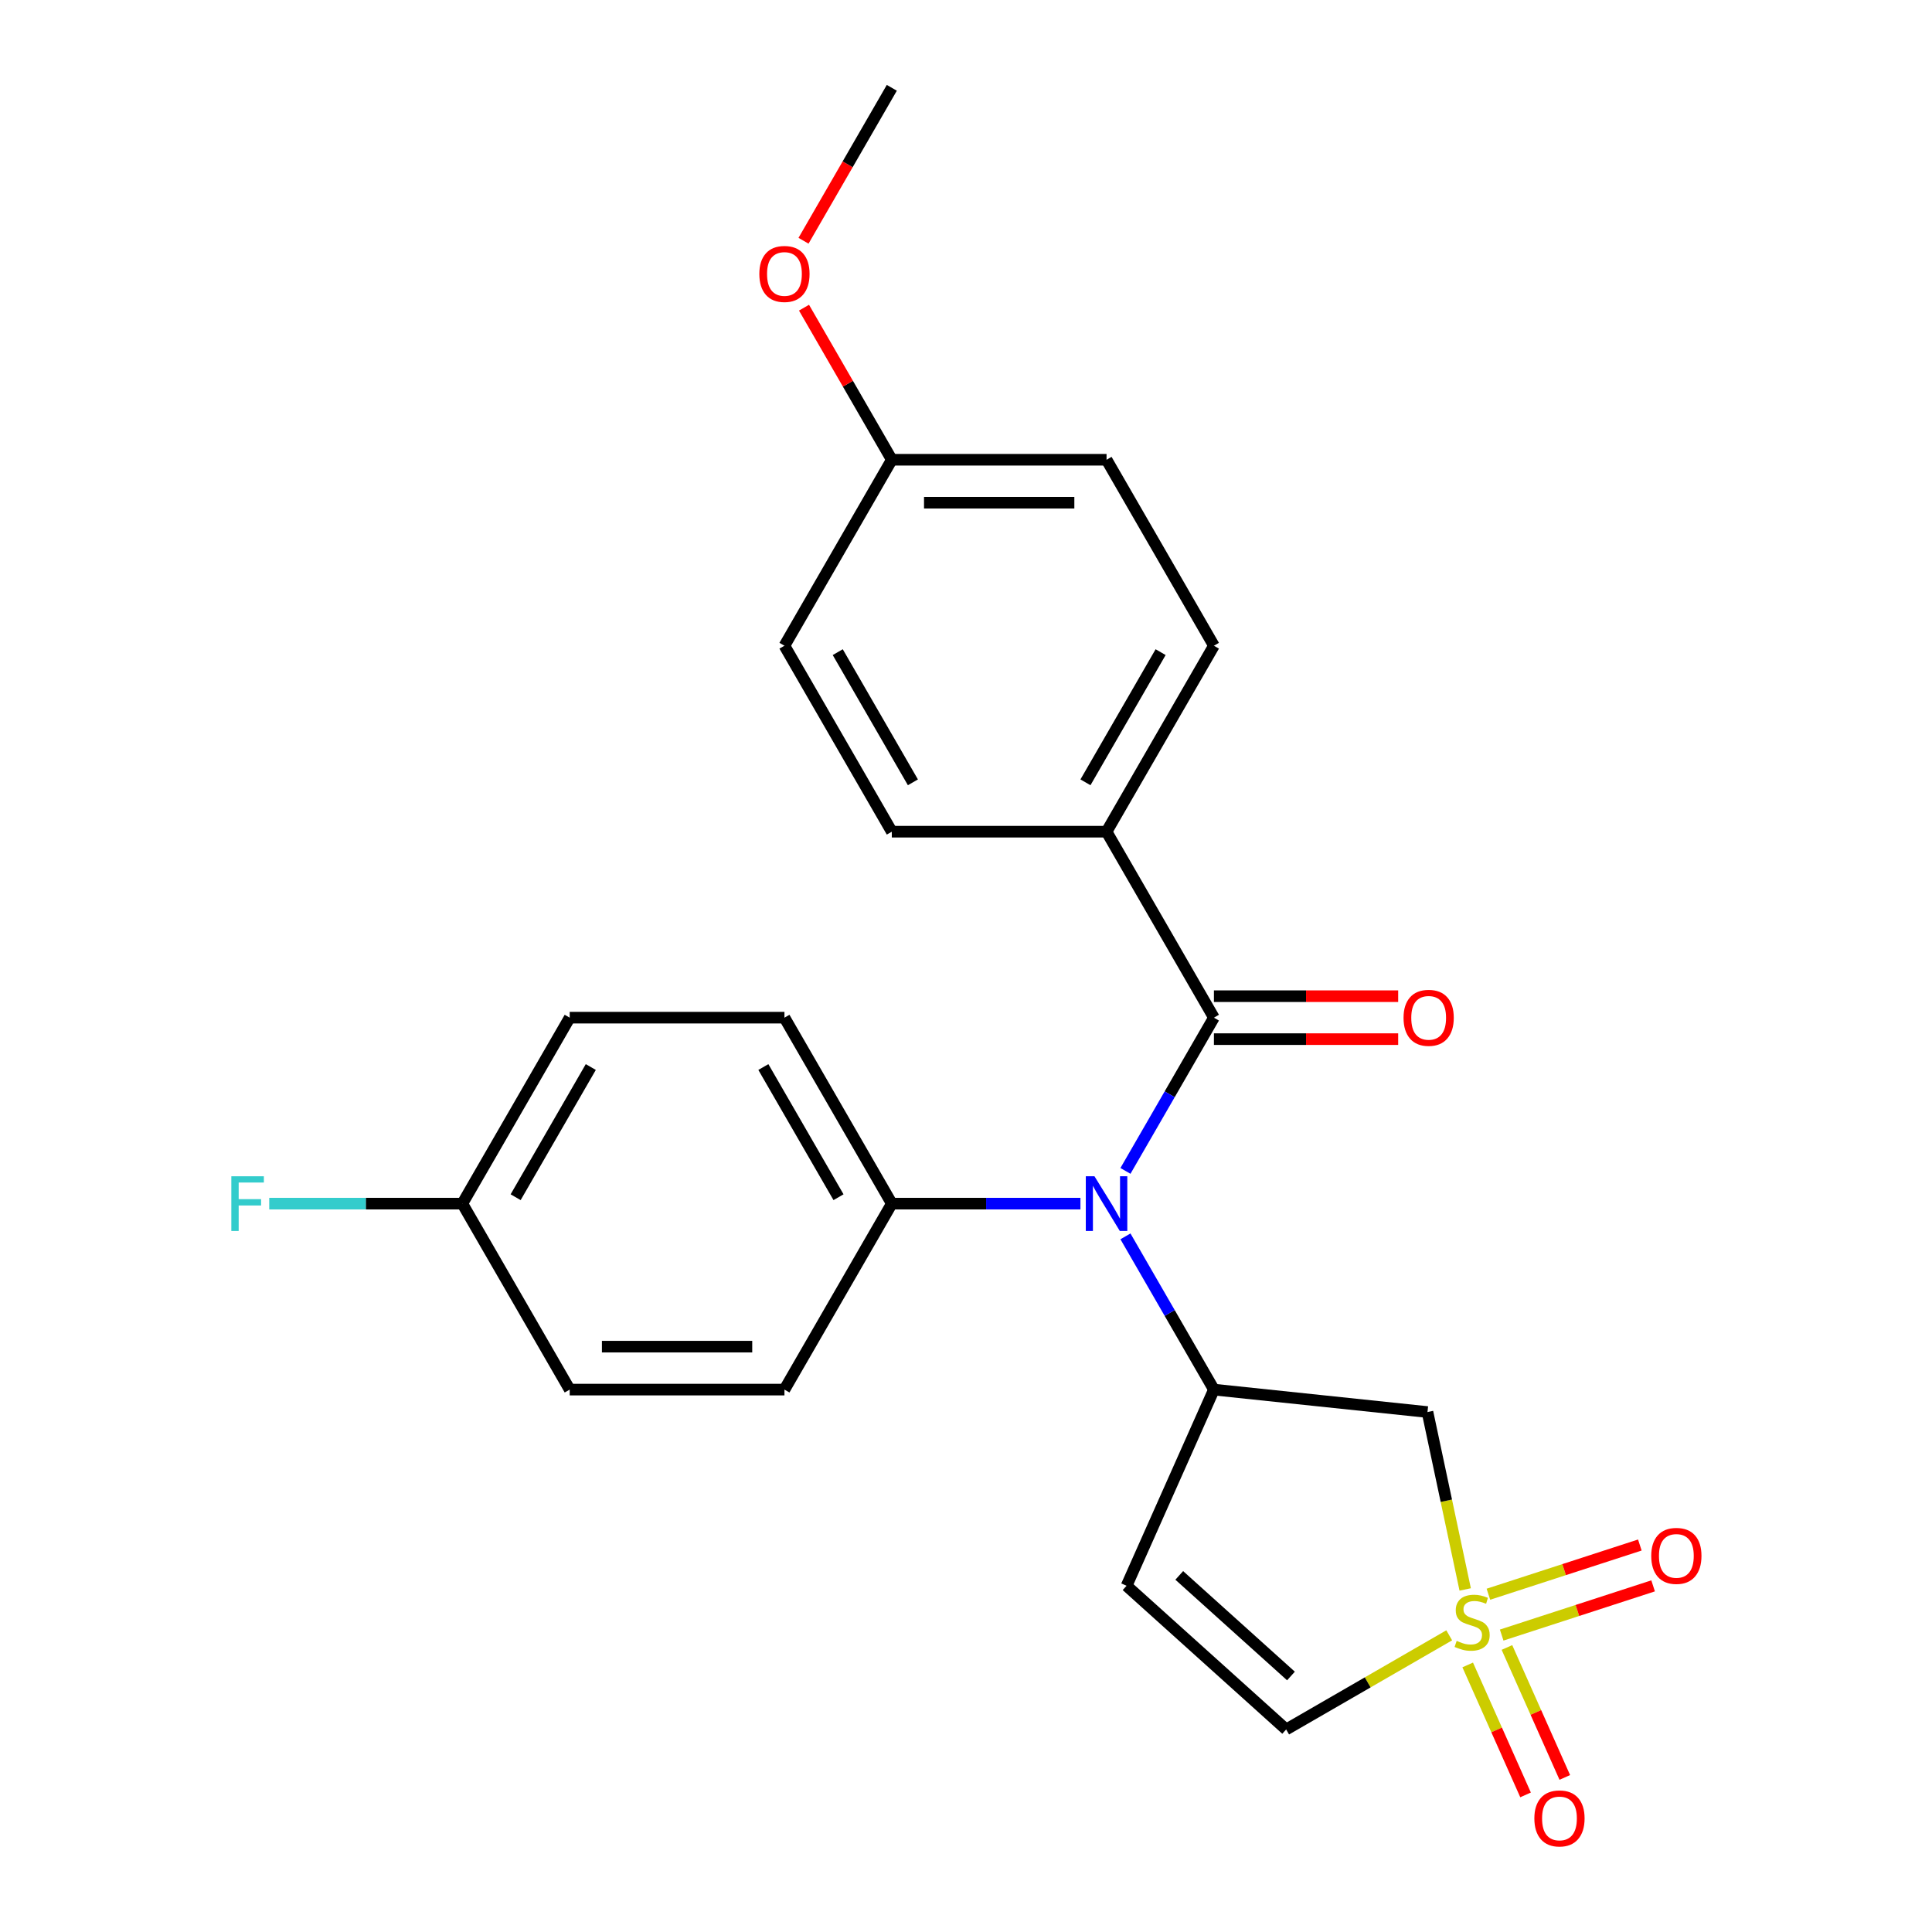 <?xml version='1.0' encoding='iso-8859-1'?>
<svg version='1.1' baseProfile='full'
              xmlns='http://www.w3.org/2000/svg'
                      xmlns:rdkit='http://www.rdkit.org/xml'
                      xmlns:xlink='http://www.w3.org/1999/xlink'
                  xml:space='preserve'
width='1000px' height='1000px' viewBox='0 0 1000 1000'>
<!-- END OF HEADER -->
<rect style='opacity:1.0;fill:#FFFFFF;stroke:none' width='1000' height='1000' x='0' y='0'> </rect>
<path class='bond-3' d='M 758.38,822.693 L 748.621,776.782' style='fill:none;fill-rule:evenodd;stroke:#CCCC00;stroke-width:6px;stroke-linecap:butt;stroke-linejoin:miter;stroke-opacity:1' />
<path class='bond-3' d='M 748.621,776.782 L 738.863,730.872' style='fill:none;fill-rule:evenodd;stroke:#000000;stroke-width:6px;stroke-linecap:butt;stroke-linejoin:miter;stroke-opacity:1' />
<path class='bond-5' d='M 750.113,846.438 L 707.914,870.802' style='fill:none;fill-rule:evenodd;stroke:#CCCC00;stroke-width:6px;stroke-linecap:butt;stroke-linejoin:miter;stroke-opacity:1' />
<path class='bond-5' d='M 707.914,870.802 L 665.715,895.165' style='fill:none;fill-rule:evenodd;stroke:#000000;stroke-width:6px;stroke-linecap:butt;stroke-linejoin:miter;stroke-opacity:1' />
<path class='bond-6' d='M 777.265,846.309 L 816.456,833.575' style='fill:none;fill-rule:evenodd;stroke:#CCCC00;stroke-width:6px;stroke-linecap:butt;stroke-linejoin:miter;stroke-opacity:1' />
<path class='bond-6' d='M 816.456,833.575 L 855.648,820.841' style='fill:none;fill-rule:evenodd;stroke:#FF0000;stroke-width:6px;stroke-linecap:butt;stroke-linejoin:miter;stroke-opacity:1' />
<path class='bond-6' d='M 770.396,825.167 L 809.587,812.433' style='fill:none;fill-rule:evenodd;stroke:#CCCC00;stroke-width:6px;stroke-linecap:butt;stroke-linejoin:miter;stroke-opacity:1' />
<path class='bond-6' d='M 809.587,812.433 L 848.778,799.699' style='fill:none;fill-rule:evenodd;stroke:#FF0000;stroke-width:6px;stroke-linecap:butt;stroke-linejoin:miter;stroke-opacity:1' />
<path class='bond-7' d='M 759.68,861.771 L 774.654,895.403' style='fill:none;fill-rule:evenodd;stroke:#CCCC00;stroke-width:6px;stroke-linecap:butt;stroke-linejoin:miter;stroke-opacity:1' />
<path class='bond-7' d='M 774.654,895.403 L 789.628,929.035' style='fill:none;fill-rule:evenodd;stroke:#FF0000;stroke-width:6px;stroke-linecap:butt;stroke-linejoin:miter;stroke-opacity:1' />
<path class='bond-7' d='M 779.988,852.729 L 794.962,886.362' style='fill:none;fill-rule:evenodd;stroke:#CCCC00;stroke-width:6px;stroke-linecap:butt;stroke-linejoin:miter;stroke-opacity:1' />
<path class='bond-7' d='M 794.962,886.362 L 809.936,919.994' style='fill:none;fill-rule:evenodd;stroke:#FF0000;stroke-width:6px;stroke-linecap:butt;stroke-linejoin:miter;stroke-opacity:1' />
<path class='bond-0' d='M 628.324,719.254 L 738.863,730.872' style='fill:none;fill-rule:evenodd;stroke:#000000;stroke-width:6px;stroke-linecap:butt;stroke-linejoin:miter;stroke-opacity:1' />
<path class='bond-2' d='M 628.324,719.254 L 605.426,679.595' style='fill:none;fill-rule:evenodd;stroke:#000000;stroke-width:6px;stroke-linecap:butt;stroke-linejoin:miter;stroke-opacity:1' />
<path class='bond-2' d='M 605.426,679.595 L 582.529,639.936' style='fill:none;fill-rule:evenodd;stroke:#0000FF;stroke-width:6px;stroke-linecap:butt;stroke-linejoin:miter;stroke-opacity:1' />
<path class='bond-24' d='M 628.324,719.254 L 583.116,820.793' style='fill:none;fill-rule:evenodd;stroke:#000000;stroke-width:6px;stroke-linecap:butt;stroke-linejoin:miter;stroke-opacity:1' />
<path class='bond-1' d='M 628.324,526.74 L 605.426,566.399' style='fill:none;fill-rule:evenodd;stroke:#000000;stroke-width:6px;stroke-linecap:butt;stroke-linejoin:miter;stroke-opacity:1' />
<path class='bond-1' d='M 605.426,566.399 L 582.529,606.058' style='fill:none;fill-rule:evenodd;stroke:#0000FF;stroke-width:6px;stroke-linecap:butt;stroke-linejoin:miter;stroke-opacity:1' />
<path class='bond-8' d='M 628.324,526.74 L 572.75,430.483' style='fill:none;fill-rule:evenodd;stroke:#000000;stroke-width:6px;stroke-linecap:butt;stroke-linejoin:miter;stroke-opacity:1' />
<path class='bond-10' d='M 628.324,537.855 L 676.008,537.855' style='fill:none;fill-rule:evenodd;stroke:#000000;stroke-width:6px;stroke-linecap:butt;stroke-linejoin:miter;stroke-opacity:1' />
<path class='bond-10' d='M 676.008,537.855 L 723.693,537.855' style='fill:none;fill-rule:evenodd;stroke:#FF0000;stroke-width:6px;stroke-linecap:butt;stroke-linejoin:miter;stroke-opacity:1' />
<path class='bond-10' d='M 628.324,515.625 L 676.008,515.625' style='fill:none;fill-rule:evenodd;stroke:#000000;stroke-width:6px;stroke-linecap:butt;stroke-linejoin:miter;stroke-opacity:1' />
<path class='bond-10' d='M 676.008,515.625 L 723.693,515.625' style='fill:none;fill-rule:evenodd;stroke:#FF0000;stroke-width:6px;stroke-linecap:butt;stroke-linejoin:miter;stroke-opacity:1' />
<path class='bond-9' d='M 559.231,622.997 L 510.416,622.997' style='fill:none;fill-rule:evenodd;stroke:#0000FF;stroke-width:6px;stroke-linecap:butt;stroke-linejoin:miter;stroke-opacity:1' />
<path class='bond-9' d='M 510.416,622.997 L 461.602,622.997' style='fill:none;fill-rule:evenodd;stroke:#000000;stroke-width:6px;stroke-linecap:butt;stroke-linejoin:miter;stroke-opacity:1' />
<path class='bond-4' d='M 583.116,820.793 L 665.715,895.165' style='fill:none;fill-rule:evenodd;stroke:#000000;stroke-width:6px;stroke-linecap:butt;stroke-linejoin:miter;stroke-opacity:1' />
<path class='bond-4' d='M 610.38,815.429 L 668.199,867.49' style='fill:none;fill-rule:evenodd;stroke:#000000;stroke-width:6px;stroke-linecap:butt;stroke-linejoin:miter;stroke-opacity:1' />
<path class='bond-11' d='M 572.75,430.483 L 628.324,334.226' style='fill:none;fill-rule:evenodd;stroke:#000000;stroke-width:6px;stroke-linecap:butt;stroke-linejoin:miter;stroke-opacity:1' />
<path class='bond-11' d='M 561.834,404.929 L 600.736,337.549' style='fill:none;fill-rule:evenodd;stroke:#000000;stroke-width:6px;stroke-linecap:butt;stroke-linejoin:miter;stroke-opacity:1' />
<path class='bond-12' d='M 572.75,430.483 L 461.602,430.483' style='fill:none;fill-rule:evenodd;stroke:#000000;stroke-width:6px;stroke-linecap:butt;stroke-linejoin:miter;stroke-opacity:1' />
<path class='bond-13' d='M 461.602,622.997 L 406.028,526.74' style='fill:none;fill-rule:evenodd;stroke:#000000;stroke-width:6px;stroke-linecap:butt;stroke-linejoin:miter;stroke-opacity:1' />
<path class='bond-13' d='M 434.014,619.673 L 395.112,552.293' style='fill:none;fill-rule:evenodd;stroke:#000000;stroke-width:6px;stroke-linecap:butt;stroke-linejoin:miter;stroke-opacity:1' />
<path class='bond-14' d='M 461.602,622.997 L 406.028,719.254' style='fill:none;fill-rule:evenodd;stroke:#000000;stroke-width:6px;stroke-linecap:butt;stroke-linejoin:miter;stroke-opacity:1' />
<path class='bond-20' d='M 628.324,334.226 L 572.75,237.969' style='fill:none;fill-rule:evenodd;stroke:#000000;stroke-width:6px;stroke-linecap:butt;stroke-linejoin:miter;stroke-opacity:1' />
<path class='bond-19' d='M 461.602,430.483 L 406.028,334.226' style='fill:none;fill-rule:evenodd;stroke:#000000;stroke-width:6px;stroke-linecap:butt;stroke-linejoin:miter;stroke-opacity:1' />
<path class='bond-19' d='M 472.517,404.929 L 433.615,337.549' style='fill:none;fill-rule:evenodd;stroke:#000000;stroke-width:6px;stroke-linecap:butt;stroke-linejoin:miter;stroke-opacity:1' />
<path class='bond-18' d='M 406.028,526.74 L 294.879,526.74' style='fill:none;fill-rule:evenodd;stroke:#000000;stroke-width:6px;stroke-linecap:butt;stroke-linejoin:miter;stroke-opacity:1' />
<path class='bond-17' d='M 406.028,719.254 L 294.879,719.254' style='fill:none;fill-rule:evenodd;stroke:#000000;stroke-width:6px;stroke-linecap:butt;stroke-linejoin:miter;stroke-opacity:1' />
<path class='bond-17' d='M 389.355,697.024 L 311.552,697.024' style='fill:none;fill-rule:evenodd;stroke:#000000;stroke-width:6px;stroke-linecap:butt;stroke-linejoin:miter;stroke-opacity:1' />
<path class='bond-15' d='M 239.305,622.997 L 294.879,719.254' style='fill:none;fill-rule:evenodd;stroke:#000000;stroke-width:6px;stroke-linecap:butt;stroke-linejoin:miter;stroke-opacity:1' />
<path class='bond-21' d='M 239.305,622.997 L 189.331,622.997' style='fill:none;fill-rule:evenodd;stroke:#000000;stroke-width:6px;stroke-linecap:butt;stroke-linejoin:miter;stroke-opacity:1' />
<path class='bond-21' d='M 189.331,622.997 L 139.356,622.997' style='fill:none;fill-rule:evenodd;stroke:#33CCCC;stroke-width:6px;stroke-linecap:butt;stroke-linejoin:miter;stroke-opacity:1' />
<path class='bond-25' d='M 239.305,622.997 L 294.879,526.74' style='fill:none;fill-rule:evenodd;stroke:#000000;stroke-width:6px;stroke-linecap:butt;stroke-linejoin:miter;stroke-opacity:1' />
<path class='bond-25' d='M 266.893,619.673 L 305.795,552.293' style='fill:none;fill-rule:evenodd;stroke:#000000;stroke-width:6px;stroke-linecap:butt;stroke-linejoin:miter;stroke-opacity:1' />
<path class='bond-16' d='M 461.602,237.969 L 406.028,334.226' style='fill:none;fill-rule:evenodd;stroke:#000000;stroke-width:6px;stroke-linecap:butt;stroke-linejoin:miter;stroke-opacity:1' />
<path class='bond-22' d='M 461.602,237.969 L 438.878,198.609' style='fill:none;fill-rule:evenodd;stroke:#000000;stroke-width:6px;stroke-linecap:butt;stroke-linejoin:miter;stroke-opacity:1' />
<path class='bond-22' d='M 438.878,198.609 L 416.153,159.25' style='fill:none;fill-rule:evenodd;stroke:#FF0000;stroke-width:6px;stroke-linecap:butt;stroke-linejoin:miter;stroke-opacity:1' />
<path class='bond-26' d='M 461.602,237.969 L 572.75,237.969' style='fill:none;fill-rule:evenodd;stroke:#000000;stroke-width:6px;stroke-linecap:butt;stroke-linejoin:miter;stroke-opacity:1' />
<path class='bond-26' d='M 478.274,260.198 L 556.077,260.198' style='fill:none;fill-rule:evenodd;stroke:#000000;stroke-width:6px;stroke-linecap:butt;stroke-linejoin:miter;stroke-opacity:1' />
<path class='bond-23' d='M 415.899,124.613 L 438.75,85.034' style='fill:none;fill-rule:evenodd;stroke:#FF0000;stroke-width:6px;stroke-linecap:butt;stroke-linejoin:miter;stroke-opacity:1' />
<path class='bond-23' d='M 438.75,85.034 L 461.602,45.455' style='fill:none;fill-rule:evenodd;stroke:#000000;stroke-width:6px;stroke-linecap:butt;stroke-linejoin:miter;stroke-opacity:1' />
<path  class='atom-0' d='M 753.972 849.311
Q 754.292 849.431, 755.612 849.991
Q 756.932 850.551, 758.372 850.911
Q 759.852 851.231, 761.292 851.231
Q 763.972 851.231, 765.532 849.951
Q 767.092 848.631, 767.092 846.351
Q 767.092 844.791, 766.292 843.831
Q 765.532 842.871, 764.332 842.351
Q 763.132 841.831, 761.132 841.231
Q 758.612 840.471, 757.092 839.751
Q 755.612 839.031, 754.532 837.511
Q 753.492 835.991, 753.492 833.431
Q 753.492 829.871, 755.892 827.671
Q 758.332 825.471, 763.132 825.471
Q 766.412 825.471, 770.132 827.031
L 769.212 830.111
Q 765.812 828.711, 763.252 828.711
Q 760.492 828.711, 758.972 829.871
Q 757.452 830.991, 757.492 832.951
Q 757.492 834.471, 758.252 835.391
Q 759.052 836.311, 760.172 836.831
Q 761.332 837.351, 763.252 837.951
Q 765.812 838.751, 767.332 839.551
Q 768.852 840.351, 769.932 841.991
Q 771.052 843.591, 771.052 846.351
Q 771.052 850.271, 768.412 852.391
Q 765.812 854.471, 761.452 854.471
Q 758.932 854.471, 757.012 853.911
Q 755.132 853.391, 752.892 852.471
L 753.972 849.311
' fill='#CCCC00'/>
<path  class='atom-3' d='M 566.49 608.837
L 575.77 623.837
Q 576.69 625.317, 578.17 627.997
Q 579.65 630.677, 579.73 630.837
L 579.73 608.837
L 583.49 608.837
L 583.49 637.157
L 579.61 637.157
L 569.65 620.757
Q 568.49 618.837, 567.25 616.637
Q 566.05 614.437, 565.69 613.757
L 565.69 637.157
L 562.01 637.157
L 562.01 608.837
L 566.49 608.837
' fill='#0000FF'/>
<path  class='atom-7' d='M 854.68 805.325
Q 854.68 798.525, 858.04 794.725
Q 861.4 790.925, 867.68 790.925
Q 873.96 790.925, 877.32 794.725
Q 880.68 798.525, 880.68 805.325
Q 880.68 812.205, 877.28 816.125
Q 873.88 820.005, 867.68 820.005
Q 861.44 820.005, 858.04 816.125
Q 854.68 812.245, 854.68 805.325
M 867.68 816.805
Q 872 816.805, 874.32 813.925
Q 876.68 811.005, 876.68 805.325
Q 876.68 799.765, 874.32 796.965
Q 872 794.125, 867.68 794.125
Q 863.36 794.125, 861 796.925
Q 858.68 799.725, 858.68 805.325
Q 858.68 811.045, 861 813.925
Q 863.36 816.805, 867.68 816.805
' fill='#FF0000'/>
<path  class='atom-8' d='M 794.18 941.21
Q 794.18 934.41, 797.54 930.61
Q 800.9 926.81, 807.18 926.81
Q 813.46 926.81, 816.82 930.61
Q 820.18 934.41, 820.18 941.21
Q 820.18 948.09, 816.78 952.01
Q 813.38 955.89, 807.18 955.89
Q 800.94 955.89, 797.54 952.01
Q 794.18 948.13, 794.18 941.21
M 807.18 952.69
Q 811.5 952.69, 813.82 949.81
Q 816.18 946.89, 816.18 941.21
Q 816.18 935.65, 813.82 932.85
Q 811.5 930.01, 807.18 930.01
Q 802.86 930.01, 800.5 932.81
Q 798.18 935.61, 798.18 941.21
Q 798.18 946.93, 800.5 949.81
Q 802.86 952.69, 807.18 952.69
' fill='#FF0000'/>
<path  class='atom-11' d='M 726.472 526.82
Q 726.472 520.02, 729.832 516.22
Q 733.192 512.42, 739.472 512.42
Q 745.752 512.42, 749.112 516.22
Q 752.472 520.02, 752.472 526.82
Q 752.472 533.7, 749.072 537.62
Q 745.672 541.5, 739.472 541.5
Q 733.232 541.5, 729.832 537.62
Q 726.472 533.74, 726.472 526.82
M 739.472 538.3
Q 743.792 538.3, 746.112 535.42
Q 748.472 532.5, 748.472 526.82
Q 748.472 521.26, 746.112 518.46
Q 743.792 515.62, 739.472 515.62
Q 735.152 515.62, 732.792 518.42
Q 730.472 521.22, 730.472 526.82
Q 730.472 532.54, 732.792 535.42
Q 735.152 538.3, 739.472 538.3
' fill='#FF0000'/>
<path  class='atom-22' d='M 119.737 608.837
L 136.577 608.837
L 136.577 612.077
L 123.537 612.077
L 123.537 620.677
L 135.137 620.677
L 135.137 623.957
L 123.537 623.957
L 123.537 637.157
L 119.737 637.157
L 119.737 608.837
' fill='#33CCCC'/>
<path  class='atom-23' d='M 393.028 141.792
Q 393.028 134.992, 396.388 131.192
Q 399.748 127.392, 406.028 127.392
Q 412.308 127.392, 415.668 131.192
Q 419.028 134.992, 419.028 141.792
Q 419.028 148.672, 415.628 152.592
Q 412.228 156.472, 406.028 156.472
Q 399.788 156.472, 396.388 152.592
Q 393.028 148.712, 393.028 141.792
M 406.028 153.272
Q 410.348 153.272, 412.668 150.392
Q 415.028 147.472, 415.028 141.792
Q 415.028 136.232, 412.668 133.432
Q 410.348 130.592, 406.028 130.592
Q 401.708 130.592, 399.348 133.392
Q 397.028 136.192, 397.028 141.792
Q 397.028 147.512, 399.348 150.392
Q 401.708 153.272, 406.028 153.272
' fill='#FF0000'/>
</svg>
